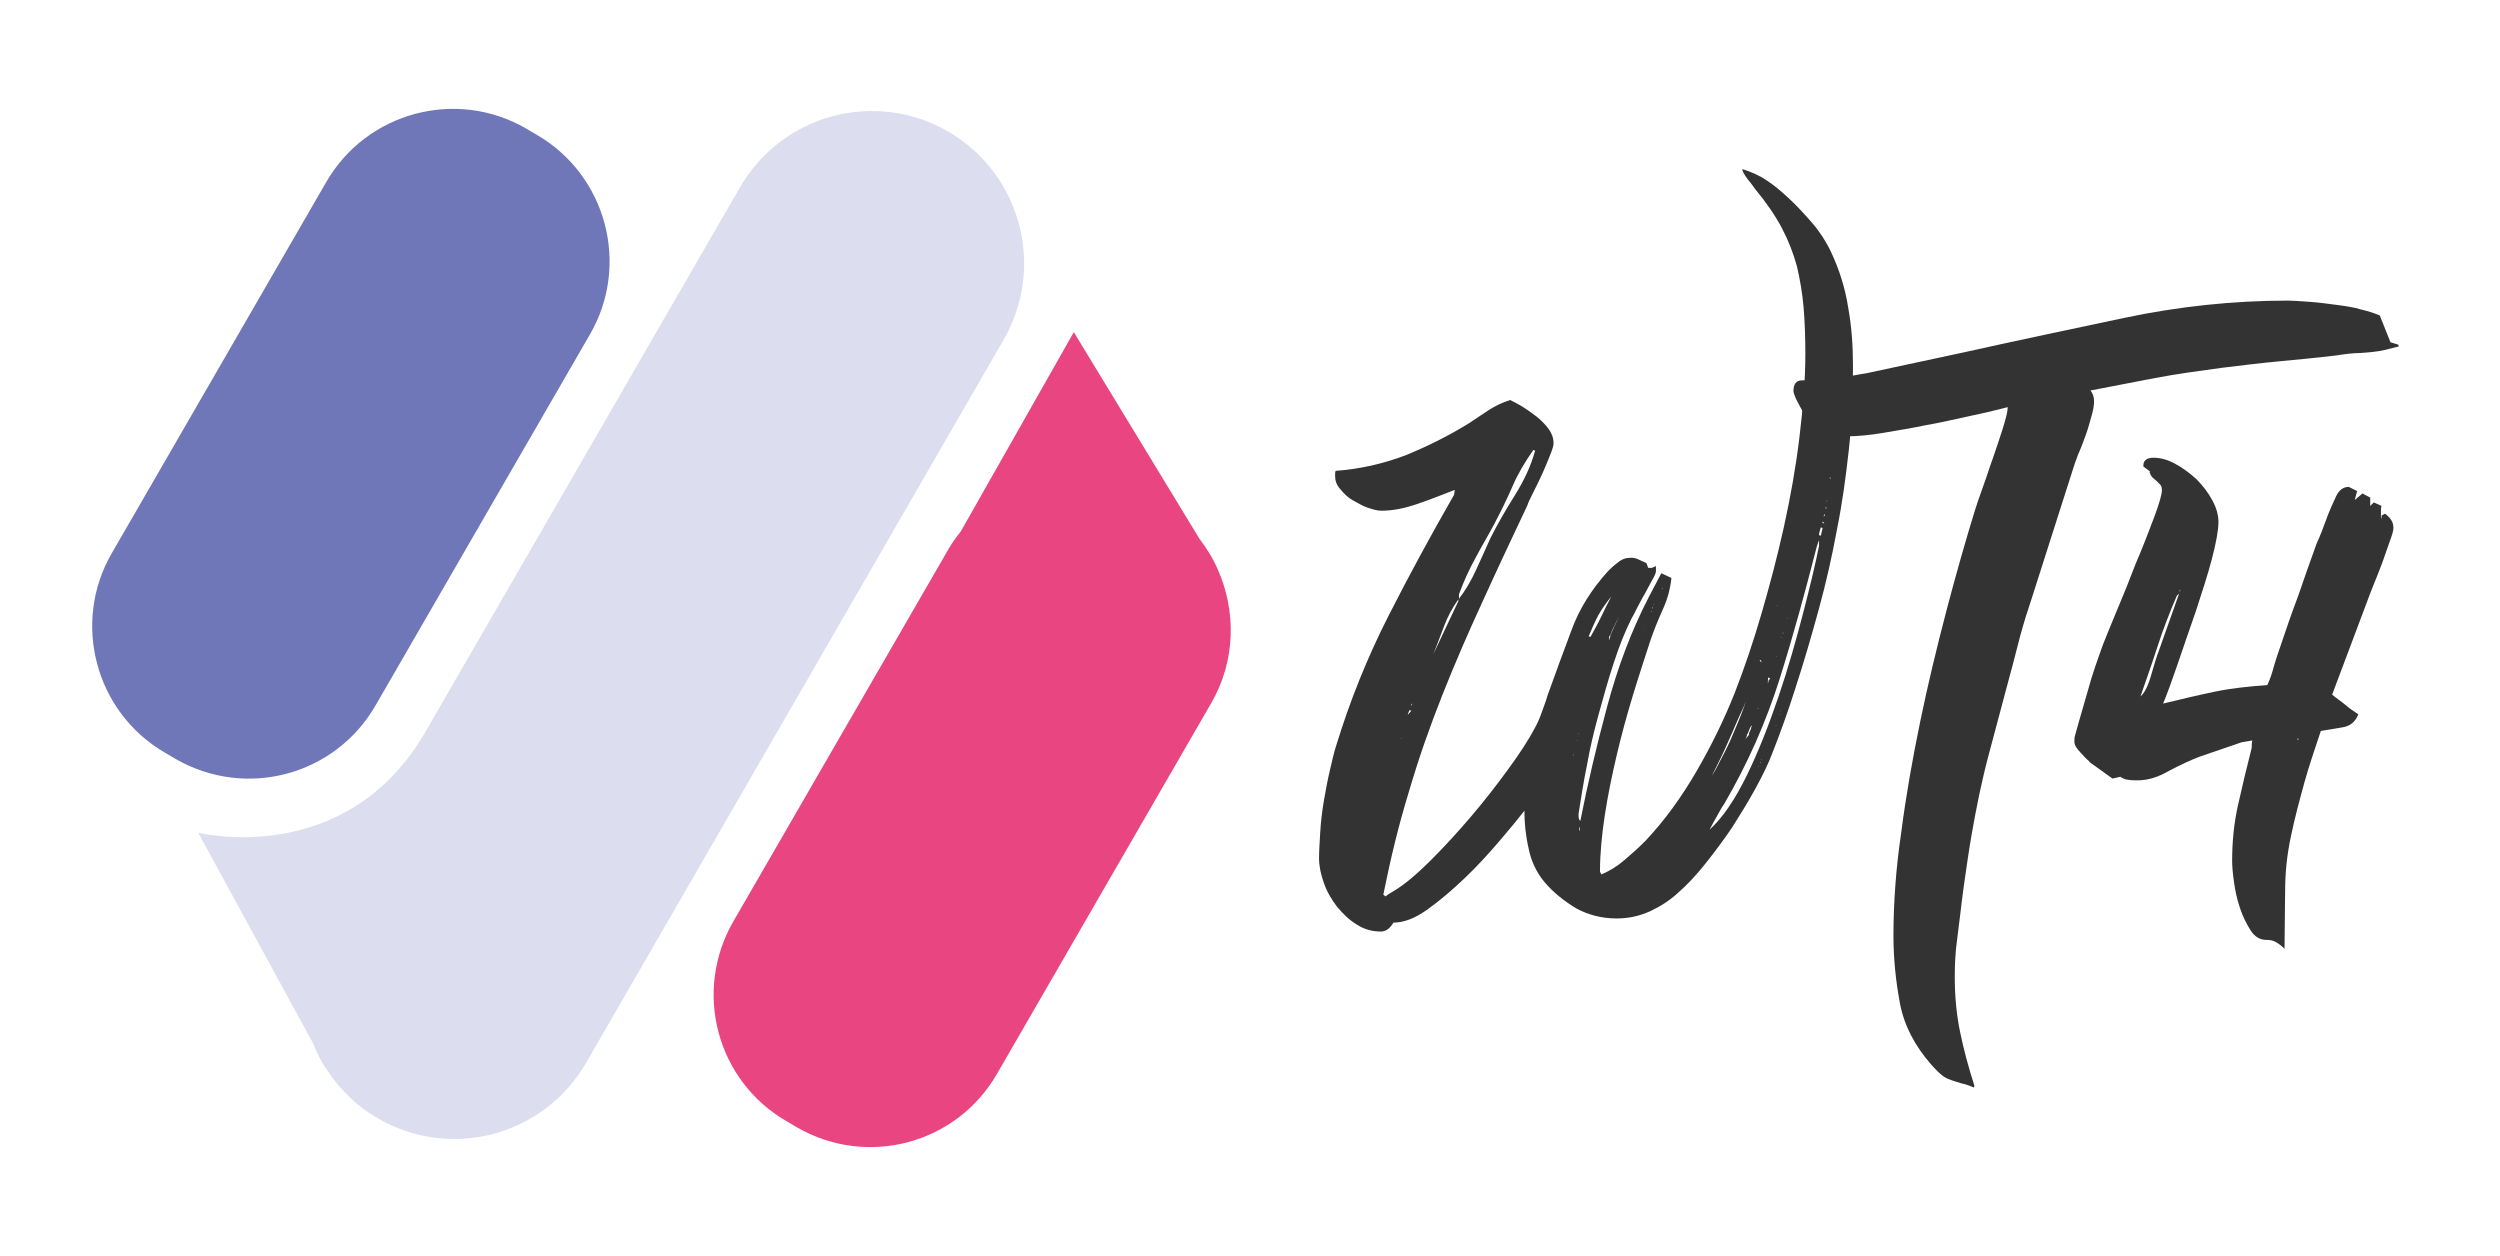 <svg xmlns="http://www.w3.org/2000/svg" xmlns:xlink="http://www.w3.org/1999/xlink" id="Camada_1" x="0px" y="0px" viewBox="0 0 420 211" style="enable-background:new 0 0 420 211;" xml:space="preserve"><style type="text/css">	.st0{enable-background:new    ;}	.st1{fill:#333333;}	.st2{fill:#6F77B8;}	.st3{fill:#E94581;}	.st4{fill:#DDDDF0;}</style><g class="st0">	<path class="st1" d="M307.6,42.3c1.4,3,2.4,6.1,2.9,9.4c0.6,3.3,0.8,6.6,0.8,9.8c0,4.9-0.2,9.6-0.7,14.1c-0.5,4.5-1.1,9-2,13.4  c-0.8,4.4-1.8,8.8-3,13.2c-1.2,4.4-2.5,8.9-4,13.5c-1.2,3.8-2.5,7.4-3.8,10.7c-0.7,1.9-1.7,3.9-2.9,6.1c-1.2,2.2-2.5,4.3-3.9,6.5  c-1.4,2.1-3,4.2-4.5,6.1c-1.6,2-3.1,3.6-4.6,4.9c-1.4,1.3-3,2.3-4.7,3.1c-1.8,0.8-3.6,1.2-5.6,1.2c-2.5,0-4.8-0.6-6.8-1.7  c-2-1.2-3.9-2.7-5.4-4.5c-1.3-1.6-2.2-3.5-2.6-5.6c-0.5-2.2-0.7-4.3-0.7-6.3c-1,1.3-2.4,3-4.2,5.1c-1.8,2.1-3.7,4.2-5.8,6.2  c-2.1,2-4.2,3.8-6.3,5.3c-2.1,1.5-4,2.2-5.7,2.2c-0.6,1-1.3,1.5-2.1,1.5c-1.5,0-2.9-0.4-4.1-1.2c-1.3-0.8-2.3-1.8-3.3-3  c-0.9-1.2-1.7-2.5-2.2-4c-0.5-1.4-0.8-2.8-0.8-4.1c0-1.2,0.1-2.7,0.2-4.4c0.1-1.7,0.3-3.4,0.6-5.2c0.3-1.7,0.6-3.4,1-5.1  c0.4-1.7,0.7-3.1,1.1-4.3c2.3-7.5,5.2-14.7,8.7-21.6c3.5-6.9,7.2-13.7,11.1-20.5l0.1-0.8c-1.8,0.7-3.8,1.5-6.1,2.3  c-2.3,0.8-4.3,1.2-6.2,1.2c-0.7,0-1.4-0.2-2.3-0.5c-0.9-0.3-1.7-0.8-2.6-1.3s-1.5-1.2-2.1-1.9c-0.6-0.7-0.8-1.4-0.8-2.2  c0-0.4,0-0.6,0.1-0.8c4.1-0.3,8-1.2,11.7-2.6c3.7-1.5,7.3-3.3,10.7-5.4c1.1-0.7,2.2-1.5,3.3-2.2c1.1-0.7,2.3-1.3,3.6-1.7  c0.6,0.3,1.4,0.7,2.2,1.2c0.8,0.5,1.6,1.1,2.4,1.7c0.7,0.6,1.4,1.3,1.9,2c0.5,0.7,0.8,1.5,0.8,2.4c0,0.4-0.2,1-0.6,2  c-0.4,1-0.8,2-1.3,3.1c-0.5,1.1-1,2.1-1.5,3.1c-0.5,1-0.9,1.8-1,2.2c-2.6,5.5-5.1,10.8-7.5,16.1c-2.4,5.2-4.7,10.5-6.8,15.8  c-2.1,5.3-4,10.7-5.6,16.2c-1.7,5.5-3.1,11.3-4.3,17.3l0.4,0.3c0.3-0.3,0.8-0.6,1.5-1c1.8-1.1,3.8-2.8,6.1-5.1  c2.3-2.3,4.5-4.7,6.8-7.4s4.3-5.3,6.2-7.9c1.9-2.6,3.4-4.9,4.4-6.8c0.5-0.9,0.9-1.8,1.2-2.7c0.3-0.9,0.7-1.8,1-2.9  c1.3-3.6,2.6-7.2,4-10.9c1.3-3.6,3.4-6.9,6.1-9.9c0.5-0.5,1-1,1.7-1.5c0.7-0.6,1.4-0.8,2.2-0.8c0.5,0,0.9,0.1,1.3,0.3  c0.4,0.2,0.9,0.4,1.3,0.6l0.3,0.8h0.6l0.7-0.3V96c0,0.2-0.2,0.7-0.6,1.4c-0.4,0.7-0.8,1.5-1.3,2.4c-0.5,0.8-0.9,1.7-1.3,2.4  c-0.4,0.8-0.7,1.4-0.9,1.7c-1.1,2.2-2.1,4.7-3,7.5c-0.9,2.7-1.7,5.6-2.5,8.5c-0.8,2.9-1.5,5.8-2,8.7c-0.6,2.9-1,5.6-1.4,8.1v0.4  c0,0.4,0.1,0.7,0.3,0.8c1.2-6.1,2.7-12.5,4.5-19.2c1.8-6.7,4.1-12.8,7-18.4l2.1-4l1.7,0.8c-0.2,1.9-0.7,3.7-1.5,5.4  c-0.8,1.8-1.5,3.5-2.1,5.3c-0.9,2.8-1.9,5.8-2.9,9.1c-1,3.3-1.9,6.6-2.7,10c-0.8,3.4-1.5,6.8-2,10.1c-0.5,3.3-0.8,6.5-0.8,9.3  c0,0.2,0,0.3,0.1,0.3c0,0,0.1,0.2,0.1,0.3c1.3-0.5,2.6-1.3,3.9-2.4c1.3-1.1,2.5-2.2,3.5-3.2c3.3-3.5,6.1-7.4,8.6-11.7  c2.5-4.3,4.6-8.6,6.4-13.1c1.6-4.1,3.1-8.5,4.5-13.3c1.4-4.8,2.7-9.7,3.8-14.7c1.1-5,2-10,2.6-15c0.6-5,1-9.6,1-14  c0-2.9-0.1-5.5-0.3-7.9c-0.2-2.4-0.6-4.6-1.1-6.8c-0.6-2.2-1.4-4.3-2.5-6.4c-1.1-2.1-2.6-4.3-4.5-6.6c-0.3-0.4-0.7-1-1.3-1.7  c-0.6-0.8-0.9-1.4-0.9-1.7c1.6,0.5,2.9,1.1,4.1,1.9c1.2,0.8,2.3,1.7,3.6,2.9c1.4,1.3,2.7,2.7,4,4.2  C305.7,38.9,306.8,40.6,307.6,42.3z M235.3,124.1h0.1V124L235.3,124.1z M236.8,119.3c-0.2,0.4-0.3,0.7-0.3,0.8l0.6-0.7L236.8,119.3  z M237.1,118.3l0.1,0.3c0-0.2,0-0.3,0.1-0.4L237.1,118.3z M245,100.7c-1,1.4-1.8,2.9-2.4,4.5c-0.6,1.6-1.2,3.2-1.8,4.7l4.2-8.9  V100.7z M245.2,99.6c-0.1,0.2-0.1,0.5-0.1,1c1-1.3,2-2.9,2.9-4.9c0.9-2,1.7-3.7,2.4-5.3c1.2-2.4,2.6-4.8,4.1-7.2  c1.5-2.4,2.7-4.9,3.4-7.5l-0.3-0.1c-1.4,2-2.6,4-3.5,6.1c-0.9,2.1-2,4.3-3.1,6.4c-1,1.9-2.1,3.7-3.1,5.6  C246.8,95.7,245.9,97.7,245.2,99.6z M264.4,126.8h-0.1c0,0.1,0,0.1,0.1,0.1V126.8z M265.1,124.4l-0.1-0.1v0.1H265.1z M265.1,123.2  l0.1,0.1v-0.1H265.1z M265.4,139h-0.1v0.6l0.1-0.1V139z M270.7,100.2c-0.8,1-1.6,2.1-2.2,3.2c-0.6,1.1-1.1,2.3-1.6,3.5l0.3,0.1  c0.6-1.1,1.3-2.3,1.8-3.4C269.6,102.4,270.1,101.3,270.7,100.2z M270.3,107.6c0.2-0.6,0.4-1.3,0.7-1.9c0.3-0.6,0.6-1.3,1-2.1  c-0.3,0.6-0.6,1.1-0.8,1.6c-0.3,0.5-0.5,1-0.7,1.6C270.3,106.8,270.3,107.1,270.3,107.6z M276.2,105.2c0,0.1,0,0.1-0.1,0.1  c0,0-0.1,0-0.1,0.1l0.1-0.1V105.2z M277.4,102.8c0.1,0,0.1,0,0.1-0.1h-0.1V102.8z M277.6,102.1c0,0.1,0,0.1,0.1,0.1v-0.1l-0.1-0.1  V102.1z M277.8,101.6h0.1v-0.1L277.8,101.6z M279.2,98.8c0,0.1,0,0.1,0.1,0.1v-0.1H279.2z M305.6,90.8c-0.1,0.1-0.2,0.5-0.4,1.1  c-1.9,7.4-3.9,14.8-6.2,22.1c-2.3,7.3-5.4,14.3-9.3,21c-0.5,0.7-0.9,1.5-1.3,2.2c-0.4,0.7-0.8,1.4-1.2,2.2c2.2-2,4.3-5.1,6.3-9.2  c2-4.1,3.7-8.5,5.3-13.2c1.6-4.7,2.9-9.3,4.1-13.9c1.2-4.6,2.1-8.4,2.7-11.4V90.8z M293.9,116.2c0,0.3-0.3,1.1-0.9,2.4  c-0.6,1.3-1.3,2.8-2,4.5c-0.7,1.6-1.4,3.2-2.1,4.6c-0.7,1.4-1.1,2.3-1.4,2.7c0.5-0.6,1-1.6,1.7-3c0.7-1.3,1.4-2.7,2-4.2  c0.6-1.4,1.2-2.8,1.7-4.2c0.5-1.3,0.9-2.3,1-3L293.9,116.2z M294.4,121.5c0,0.2-0.1,0.4-0.3,0.6c-0.1,0.2-0.2,0.4-0.3,0.7  c-0.1,0.3-0.2,0.5-0.3,0.6c0,0.2-0.1,0.5-0.3,0.8l0.6-0.7c0-0.3,0.1-0.5,0.2-0.7c0.1-0.2,0.2-0.4,0.2-0.6c0.1-0.1,0.1-0.3,0.1-0.5  c0-0.2,0-0.4,0.1-0.6L294.4,121.5z M295.3,119.1l0.1-0.1v-0.1l-0.1,0.1V119.1z M295.5,128.7h-0.1l0.1,0.1V128.7z M295.6,110.9  l0.3,0.4c0-0.2,0-0.3-0.1-0.4H295.6z M295.8,128.2c0-0.1,0-0.1-0.1-0.1v0.1H295.8z M296,127.5l-0.1,0.1h0.1V127.5z M297.1,113.8  c-0.1,0.2-0.1,0.5-0.1,1c0.1-0.2,0.1-0.3,0.1-0.4c0-0.1,0.1-0.2,0.3-0.4L297.1,113.8z M298.4,121.8h-0.1l0.1,0.1V121.8z   M298.4,110.3l0.1-0.1h-0.1V110.3z M298.5,101.8h0.1l-0.1-0.1V101.8z M299.1,120.1L299,120v0.1H299.1z M299.2,119.4h-0.1v0.1  L299.2,119.4z M299.2,107.1h0.1l-0.1-0.1V107.1z M299.5,106.4h0.1v-0.1h-0.1V106.4z M300.2,103.9h0.1v-0.1L300.2,103.9z   M306.2,88.7l-0.3-0.1c-0.2,0.6-0.3,1-0.3,1.3l0.3,0.1L306.2,88.7z M306.5,87.9l-0.3-0.3v0.3H306.5z M306.6,86.5l-0.1-0.1  c-0.1,0.1-0.1,0.2-0.1,0.4L306.6,86.5z M306.8,85.1c-0.1,0.1-0.1,0.2-0.1,0.3l0.1,0.1V85.1z M306.9,84.4c0-0.1,0-0.2,0.1-0.3h-0.1  V84.4z M307.5,80.2h-0.1c0,0.1,0,0.2,0.1,0.3V80.2z"></path>	<path class="st1" d="M337.3,68.4c-1.9,0.5-4,1-6.4,1.5s-4.8,1.1-7.2,1.5c-2.4,0.5-4.8,0.9-7.2,1.3c-2.3,0.4-4.4,0.6-6.3,0.6  c-1.6,0-2.7-0.2-3.3-0.6c-0.7-0.4-1.6-0.9-2.9-1.6c-0.2-0.3-0.4-0.7-0.7-1.2c-0.3-0.5-0.6-1.1-0.9-1.6c-0.3-0.6-0.6-1.1-0.8-1.6  c-0.2-0.5-0.3-0.8-0.3-1c0-1.2,0.5-1.8,1.4-1.8c0.9,0,1.8,0,2.5,0c1.4,0,2.8-0.1,4.2-0.4c1.4-0.3,2.8-0.6,4.2-0.8l16.3-3.5  c9-2,18-3.9,27-5.8c9-1.9,18.2-2.9,27.5-2.9c0.8,0,2,0.1,3.5,0.2c1.5,0.1,3,0.3,4.5,0.5c1.5,0.2,3,0.4,4.3,0.8  c1.3,0.3,2.4,0.7,3.1,1l1.8,4.5l1.3,0.4l0.1,0.3l-2.4,0.6c-1.3,0.3-2.6,0.4-4,0.5c-1.3,0-2.7,0.2-4,0.4c-3.3,0.4-6.5,0.7-9.7,1  s-6.4,0.7-9.7,1.1c-3.7,0.5-7.4,1-11.1,1.7c-3.7,0.7-7.3,1.4-10.9,2.1c0.4,0.5,0.6,1.1,0.6,1.8c0,0.6-0.1,1.4-0.4,2.4  c-0.3,1.1-0.6,2.2-1,3.3c-0.4,1.1-0.8,2.2-1.3,3.3c-0.4,1.1-0.7,1.9-0.9,2.6l-6.8,21.3c-0.7,2.1-1.4,4.3-2,6.5  c-0.6,2.2-1.1,4.4-1.7,6.5c-1.2,4.5-2.4,9-3.6,13.5c-1.2,4.5-2.1,9-2.9,13.6c-0.5,2.9-0.9,5.8-1.3,8.6c-0.4,2.9-0.7,5.8-1.1,8.8  c-0.3,2.1-0.4,4.2-0.4,6.3c0,3.3,0.3,6.4,0.9,9.3c0.6,2.9,1.4,5.9,2.4,9l-0.1,0.3c-0.9-0.4-1.6-0.6-2.1-0.7  c-1.3-0.4-2.3-0.7-2.9-1.1c-0.6-0.4-1.3-1.1-2.2-2.1c-2.7-3.1-4.5-6.5-5.2-10.2c-0.7-3.7-1.1-7.5-1.1-11.4c0-5.4,0.4-11.2,1.3-17.3  c0.8-6.2,1.9-12.4,3.2-18.7c1.3-6.3,2.8-12.5,4.4-18.6c1.6-6.1,3.2-11.7,4.8-16.9c0.3-0.9,0.7-2.2,1.3-3.8c0.6-1.6,1.1-3.3,1.7-4.9  c0.6-1.7,1.1-3.3,1.6-4.8C337,70.3,337.3,69.1,337.3,68.4z"></path>	<path class="st1" d="M400.1,86.6l0.6-0.3c0.9,0.7,1.4,1.4,1.4,2.4c0,0.4-0.2,1.1-0.6,2.2c-0.4,1.1-0.8,2.3-1.3,3.7  c-0.5,1.3-1,2.6-1.5,3.8c-0.5,1.2-0.8,2.1-1,2.6l-5.9,15.7c0.7,0.6,1.5,1.1,2.2,1.7c0.7,0.6,1.4,1.1,2.2,1.6  c-0.5,1.3-1.4,2-2.7,2.2c-1.3,0.2-2.5,0.4-3.6,0.6c-1,3-2,5.9-2.8,8.8c-0.8,2.9-1.6,5.9-2.2,8.8c-0.7,3.2-1,6.3-1,9.5  c0,3.2-0.1,6.3-0.1,9.5c-0.5-0.5-0.9-0.8-1.4-1.1c-0.5-0.3-1-0.4-1.7-0.4c-1,0-1.9-0.5-2.6-1.6c-0.7-1.1-1.3-2.3-1.8-3.8  c-0.5-1.5-0.8-2.9-1-4.4c-0.2-1.4-0.3-2.6-0.3-3.4c0-3.3,0.3-6.4,1-9.5c0.7-3.1,1.4-6.1,2.2-9.2c0.1-0.3,0.1-0.5,0.1-0.8  c0-0.2,0-0.5,0.1-0.8l-1.8,0.3l-7,2.4c-1.6,0.6-3.3,1.4-5.2,2.4c-1.9,1.1-3.6,1.6-5.3,1.6c-0.6,0-1.1,0-1.5-0.1  c-0.5,0-0.9-0.2-1.4-0.5l-1.3,0.3l-3.9-2.8v-0.1c-0.4-0.3-0.9-0.8-1.5-1.5c-0.7-0.7-1-1.3-1-1.8c0-0.4,0-0.7,0.1-1  c0.7-2.6,1.5-5.2,2.2-7.7c0.7-2.6,1.6-5.1,2.5-7.6c0.4-1,1.1-2.8,2.2-5.4c1.1-2.6,2.2-5.3,3.3-8.2c1.2-2.8,2.2-5.4,3.1-7.8  c0.9-2.4,1.3-3.9,1.3-4.5c0-0.5-0.1-0.8-0.3-1c-0.2-0.2-0.4-0.4-0.6-0.6c-0.2-0.2-0.5-0.4-0.7-0.6c-0.2-0.2-0.4-0.6-0.5-1l0.1,0.1  v-0.1l-1.1-0.8c-0.1-1,0.5-1.5,1.7-1.5c1.1,0,2.3,0.3,3.6,1c1.3,0.7,2.5,1.6,3.6,2.6c1.1,1.1,2,2.3,2.7,3.6c0.7,1.3,1,2.5,1,3.6  c0,1.4-0.4,3.5-1.1,6.2c-0.7,2.7-1.7,5.7-2.7,8.8c-1.1,3.1-2.1,6.1-3.1,9c-1,2.9-1.8,5.1-2.4,6.5c2.9-0.7,5.8-1.4,8.7-2  c2.9-0.6,5.9-0.9,8.8-1.1c0.5-1,0.8-2,1.1-3.1c0.3-1,0.6-2,1-3.1c1-3,2-5.9,3.1-8.8c1-2.9,2-5.8,3.1-8.8c0.6-1.3,1.1-2.6,1.6-4  c0.5-1.4,1.1-2.7,1.7-4c0.5-1,1.2-1.5,2.1-1.5l1.4,0.7l-0.4,1.5l1.3-1.1l1.3,0.7v1.4l0.6-0.6l1.3,0.6c-0.1,0.3-0.1,0.6-0.1,0.9  c0,0.3,0,0.6,0,0.9v0.1l0.1,0.3L400.1,86.6z M366.1,99.7l-0.4,0.4c-1.2,2.8-2.3,5.6-3.2,8.4c-0.9,2.8-1.9,5.6-2.9,8.5  c0.7-0.6,1.3-1.8,1.8-3.6c0.5-1.7,0.9-3.1,1.3-4.1L366.1,99.7z M366.3,99.1h-0.1v0.4L366.3,99.1z M386,124v0.3h0.1  C386.2,124.2,386.1,124.1,386,124z"></path></g><path class="st2" d="M29.5,127.5l-1.7-1c-11.8-6.8-15.8-21.9-9-33.6l36-62.3c6.8-11.8,21.9-15.8,33.6-9l1.7,1 c11.8,6.8,15.8,21.9,9,33.6l-36,62.3C56.3,130.3,41.3,134.3,29.5,127.5z"></path><path class="st3" d="M204.6,95.7L204.6,95.7L204.6,95.7c-0.8-1.9-1.9-3.6-3.1-5.2l-21.1-34.7l-19,33.5c-0.8,1-1.6,2.1-2.2,3.2 l-36,62.3c-6.8,11.8-2.8,26.8,9,33.6l1.7,1c11.8,6.8,26.8,2.8,33.6-9l36-62.3C207.6,111,207.7,102.7,204.6,95.7z"></path><path class="st4" d="M159.3,22.1c-12.3-7.1-27.9-2.9-35,9.4l-52.8,91.4l0,0c-13.4,23.2-38.2,17-38.2,17l19.3,35.4 c0.7,1.8,1.6,3.5,2.8,5.1l0.1,0.2l0,0c2.1,2.9,4.7,5.4,8,7.3c12.3,7.1,27.9,2.9,35-9.4l70.1-121.4C175.7,44.8,171.5,29.2,159.3,22.1 z"></path></svg>